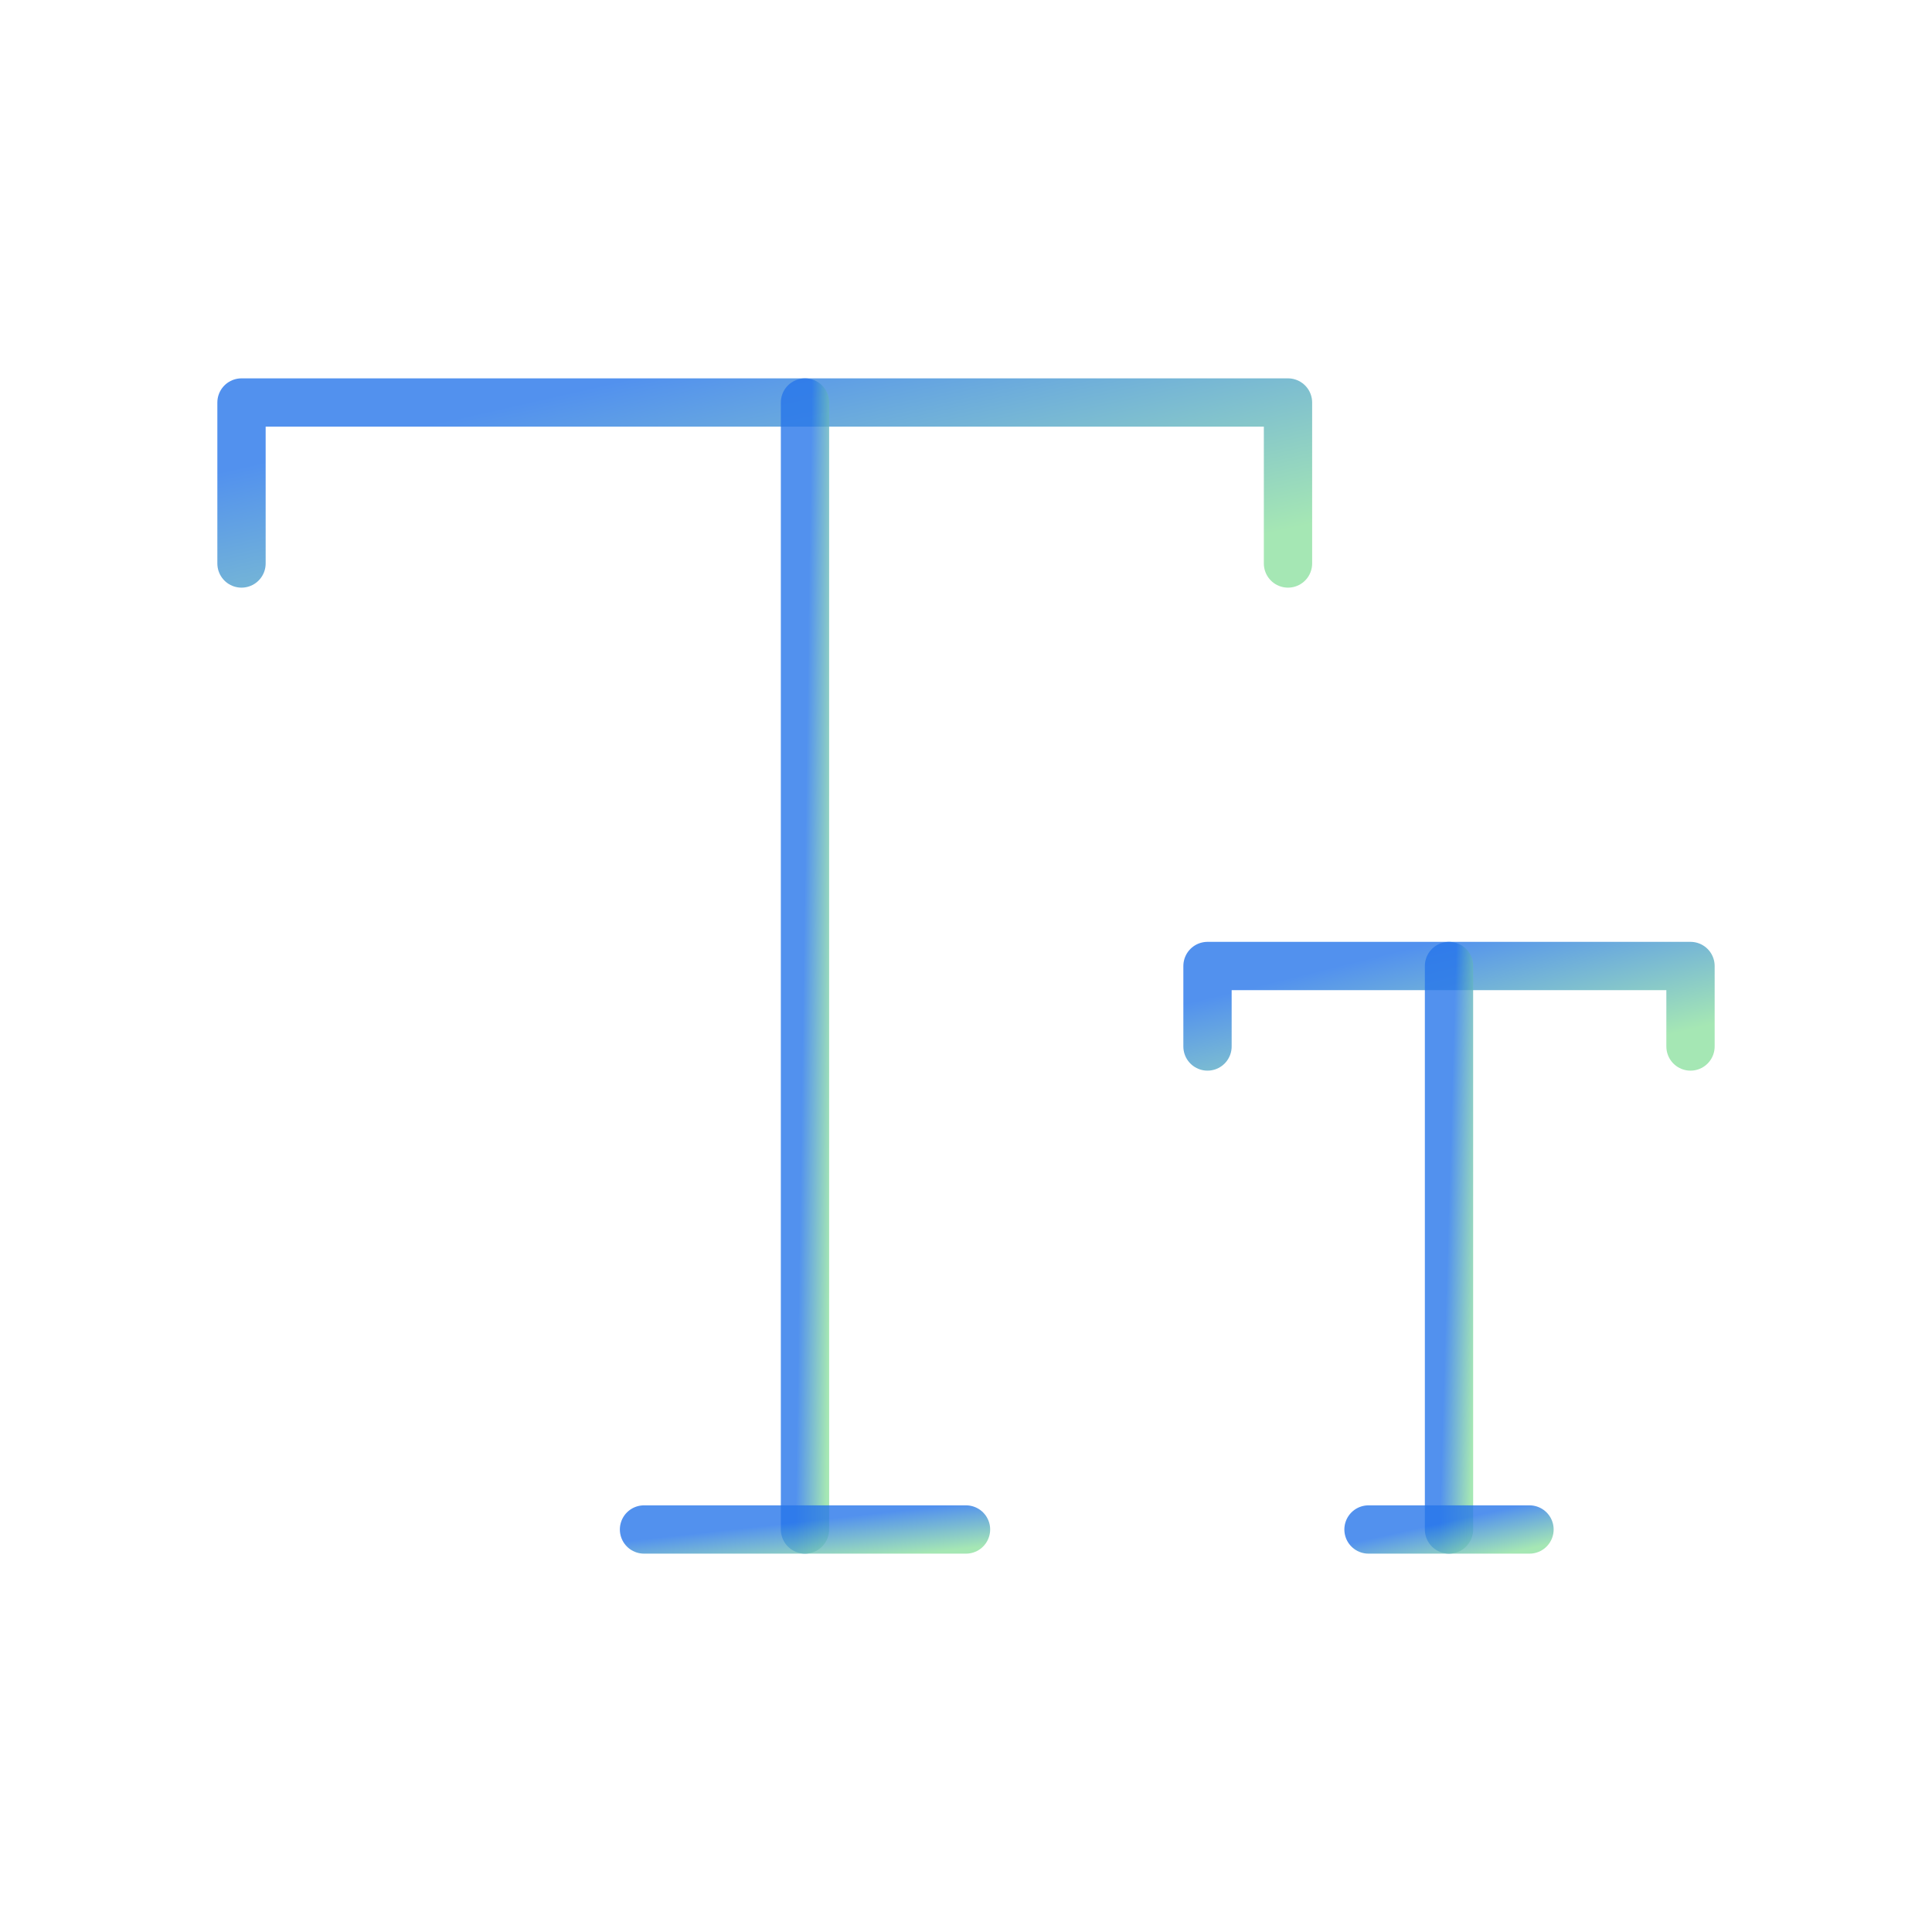 <?xml version="1.0" encoding="UTF-8"?>
<svg xmlns="http://www.w3.org/2000/svg" width="80" height="80" viewBox="0 0 80 80" fill="none">
  <g clip-path="url(#clip0_3180_22016)">
    <path d="M10 23.333V16.667H53.333V23.333" stroke="url(#paint0_linear_3180_22016)" stroke-opacity="0.8" stroke-width="2" stroke-linecap="round" stroke-linejoin="round"></path>
    <path d="M33.333 16.667V63.333" stroke="url(#paint1_linear_3180_22016)" stroke-opacity="0.8" stroke-width="2" stroke-linecap="round" stroke-linejoin="round"></path>
    <path d="M40 63.333H26.667" stroke="url(#paint2_linear_3180_22016)" stroke-opacity="0.8" stroke-width="2" stroke-linecap="round" stroke-linejoin="round"></path>
    <path d="M50 43.333V40H70V43.333" stroke="url(#paint3_linear_3180_22016)" stroke-opacity="0.8" stroke-width="2" stroke-linecap="round" stroke-linejoin="round"></path>
    <path d="M60 40V63.333" stroke="url(#paint4_linear_3180_22016)" stroke-opacity="0.8" stroke-width="2" stroke-linecap="round" stroke-linejoin="round"></path>
    <path d="M56.667 63.333H63.333" stroke="url(#paint5_linear_3180_22016)" stroke-opacity="0.8" stroke-width="2" stroke-linecap="round" stroke-linejoin="round"></path>
  </g>
  <defs>
    <linearGradient id="paint0_linear_3180_22016" x1="27.671" y1="15.358" x2="30.364" y2="27.175" gradientUnits="userSpaceOnUse">
      <stop stop-color="#2776EA"></stop>
      <stop offset="1" stop-color="#8FE1A1"></stop>
    </linearGradient>
    <linearGradient id="paint1_linear_3180_22016" x1="33.741" y1="7.506" x2="35" y2="7.524" gradientUnits="userSpaceOnUse">
      <stop stop-color="#2776EA"></stop>
      <stop offset="1" stop-color="#8FE1A1"></stop>
    </linearGradient>
    <linearGradient id="paint2_linear_3180_22016" x1="32.104" y1="63.137" x2="32.309" y2="64.979" gradientUnits="userSpaceOnUse">
      <stop stop-color="#2776EA"></stop>
      <stop offset="1" stop-color="#8FE1A1"></stop>
    </linearGradient>
    <linearGradient id="paint3_linear_3180_22016" x1="58.156" y1="39.346" x2="59.602" y2="45.204" gradientUnits="userSpaceOnUse">
      <stop stop-color="#2776EA"></stop>
      <stop offset="1" stop-color="#8FE1A1"></stop>
    </linearGradient>
    <linearGradient id="paint4_linear_3180_22016" x1="60.408" y1="35.42" x2="61.666" y2="35.456" gradientUnits="userSpaceOnUse">
      <stop stop-color="#2776EA"></stop>
      <stop offset="1" stop-color="#8FE1A1"></stop>
    </linearGradient>
    <linearGradient id="paint5_linear_3180_22016" x1="59.385" y1="63.137" x2="59.78" y2="64.914" gradientUnits="userSpaceOnUse">
      <stop stop-color="#2776EA"></stop>
      <stop offset="1" stop-color="#8FE1A1"></stop>
    </linearGradient>
    <clipPath id="clip0_3180_22016">
      <rect width="80" height="80" fill="white"></rect>
    </clipPath>
  </defs>
</svg>
